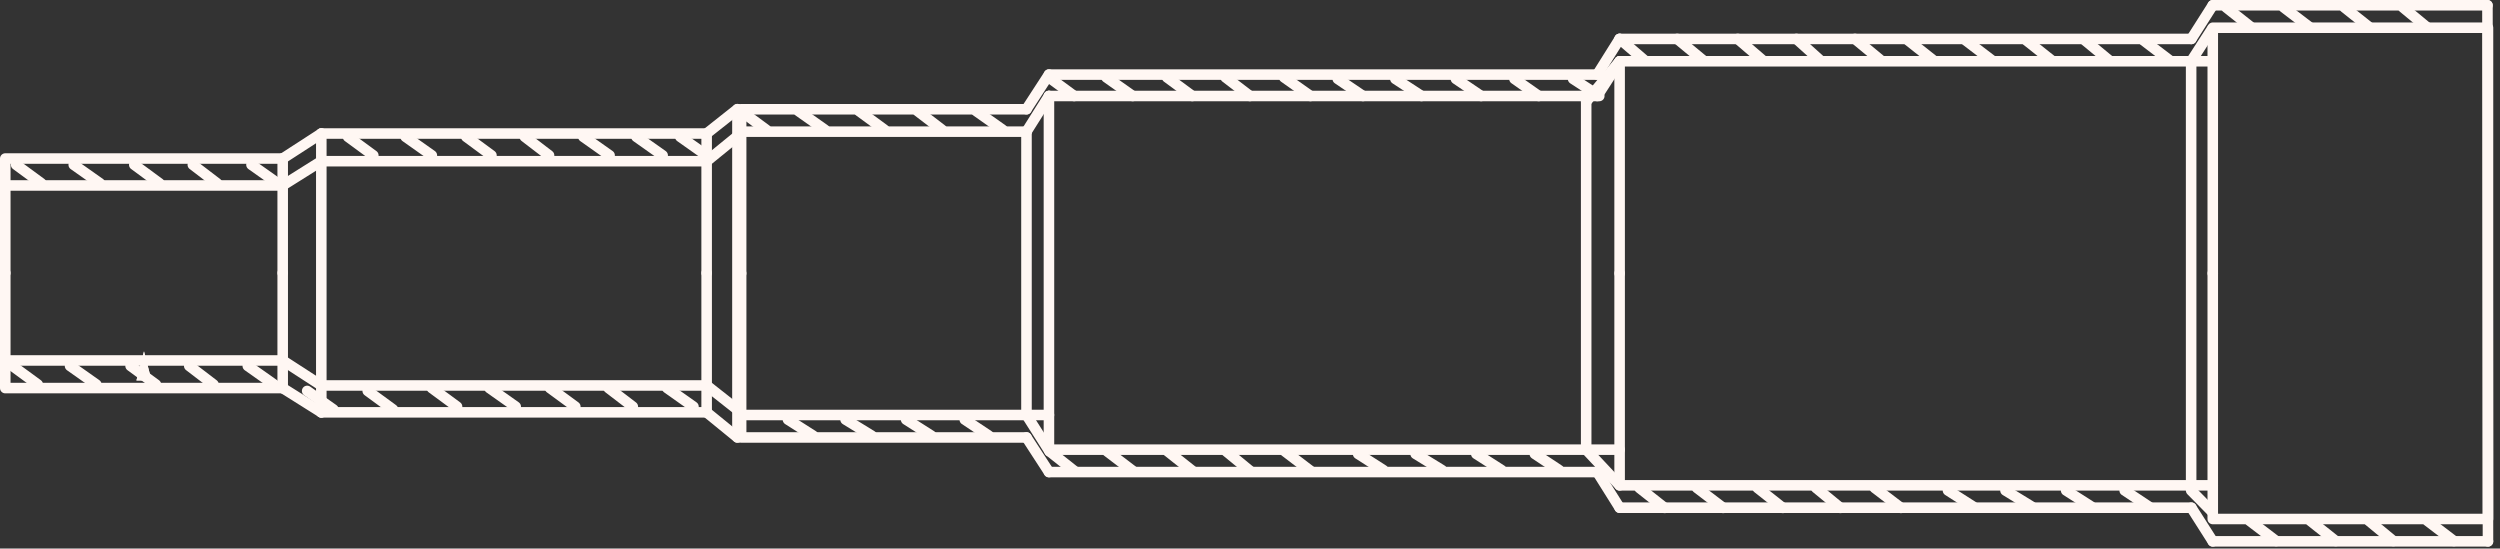 <svg width="237" height="52" viewBox="0 0 237 52" fill="none" xmlns="http://www.w3.org/2000/svg">
<rect x="0" y="0" width="237" height="52" fill="#333333" stroke="none"/>
<g clip-path="url(#clip0_2_1343)">
<path d="M230.14 49.39L232.63 51.29" stroke="#FFF7F3" stroke-linecap="round" stroke-linejoin="round"/>
<path d="M224.59 49.39L226.89 51.29" stroke="#FFF7F3" stroke-linecap="round" stroke-linejoin="round"/>
<path d="M219.04 49.39L221.43 51.29" stroke="#FFF7F3" stroke-linecap="round" stroke-linejoin="round"/>
<path d="M213.29 49.39L215.78 51.29" stroke="#FFF7F3" stroke-linecap="round" stroke-linejoin="round"/>
<path d="M177.73 46.26L180.21 48.15" stroke="#FFF7F3" stroke-linecap="round" stroke-linejoin="round"/>
<path d="M172.17 46.26L174.47 48.15" stroke="#FFF7F3" stroke-linecap="round" stroke-linejoin="round"/>
<path d="M166.62 46.26L169.01 48.15" stroke="#FFF7F3" stroke-linecap="round" stroke-linejoin="round"/>
<path d="M160.88 46.26L163.36 48.15" stroke="#FFF7F3" stroke-linecap="round" stroke-linejoin="round"/>
<path d="M155.42 46.26L157.81 48.15" stroke="#FFF7F3" stroke-linecap="round" stroke-linejoin="round"/>
<path d="M201.42 46.5L203.72 48.03" stroke="#FFF7F3" stroke-linecap="round" stroke-linejoin="round"/>
<path d="M195.87 46.5L198.26 48.03" stroke="#FFF7F3" stroke-linecap="round" stroke-linejoin="round"/>
<path d="M190.12 46.5L192.61 48.03" stroke="#FFF7F3" stroke-linecap="round" stroke-linejoin="round"/>
<path d="M184.67 46.5L187.06 48.03" stroke="#FFF7F3" stroke-linecap="round" stroke-linejoin="round"/>
<path d="M175.85 3.69L178.34 5.75" stroke="#FFF7F3" stroke-linecap="round" stroke-linejoin="round"/>
<path d="M170.3 3.69L172.59 5.75" stroke="#FFF7F3" stroke-linecap="round" stroke-linejoin="round"/>
<path d="M164.74 3.69L167.14 5.75" stroke="#FFF7F3" stroke-linecap="round" stroke-linejoin="round"/>
<path d="M159 3.69L161.49 5.75" stroke="#FFF7F3" stroke-linecap="round" stroke-linejoin="round"/>
<path d="M153.54 3.69L155.94 5.75" stroke="#FFF7F3" stroke-linecap="round" stroke-linejoin="round"/>
<path d="M203.23 3.85L205.72 5.75" stroke="#FFF7F3" stroke-linecap="round" stroke-linejoin="round"/>
<path d="M197.68 3.85L199.98 5.75" stroke="#FFF7F3" stroke-linecap="round" stroke-linejoin="round"/>
<path d="M192.13 3.85L194.52 5.75" stroke="#FFF7F3" stroke-linecap="round" stroke-linejoin="round"/>
<path d="M186.38 3.85L188.87 5.75" stroke="#FFF7F3" stroke-linecap="round" stroke-linejoin="round"/>
<path d="M180.92 3.85L183.32 5.75" stroke="#FFF7F3" stroke-linecap="round" stroke-linejoin="round"/>
<path d="M227.82 0.72L230.12 2.62" stroke="#FFF7F3" stroke-linecap="round" stroke-linejoin="round"/>
<path d="M222.27 0.72L224.66 2.62" stroke="#FFF7F3" stroke-linecap="round" stroke-linejoin="round"/>
<path d="M216.52 0.72L219.01 2.62" stroke="#FFF7F3" stroke-linecap="round" stroke-linejoin="round"/>
<path d="M211.06 0.72L213.46 2.62" stroke="#FFF7F3" stroke-linecap="round" stroke-linejoin="round"/>
<path d="M121.74 7.34L124.23 9.1" stroke="#FFF7F3" stroke-linecap="round" stroke-linejoin="round"/>
<path d="M116.19 7.34L118.49 9.1" stroke="#FFF7F3" stroke-linecap="round" stroke-linejoin="round"/>
<path d="M110.64 7.34L113.03 9.1" stroke="#FFF7F3" stroke-linecap="round" stroke-linejoin="round"/>
<path d="M104.89 7.34L107.38 9.1" stroke="#FFF7F3" stroke-linecap="round" stroke-linejoin="round"/>
<path d="M99.44 7.34L101.83 9.1" stroke="#FFF7F3" stroke-linecap="round" stroke-linejoin="round"/>
<path d="M92.56 10.54L95.05 12.3" stroke="#FFF7F3" stroke-linecap="round" stroke-linejoin="round"/>
<path d="M87 10.54L89.3 12.3" stroke="#FFF7F3" stroke-linecap="round" stroke-linejoin="round"/>
<path d="M81.45 10.54L83.85 12.3" stroke="#FFF7F3" stroke-linecap="round" stroke-linejoin="round"/>
<path d="M75.71 10.54L78.2 12.3" stroke="#FFF7F3" stroke-linecap="round" stroke-linejoin="round"/>
<path d="M70.25 10.54L72.64 12.3" stroke="#FFF7F3" stroke-linecap="round" stroke-linejoin="round"/>
<path d="M55.3 12.97L57.79 14.73" stroke="#FFF7F3" stroke-linecap="round" stroke-linejoin="round"/>
<path d="M60.33 12.97L62.82 14.73" stroke="#FFF7F3" stroke-linecap="round" stroke-linejoin="round"/>
<path d="M64.49 12.97L66.98 14.73" stroke="#FFF7F3" stroke-linecap="round" stroke-linejoin="round"/>
<path d="M49.75 12.97L52.05 14.73" stroke="#FFF7F3" stroke-linecap="round" stroke-linejoin="round"/>
<path d="M44.2 12.97L46.59 14.73" stroke="#FFF7F3" stroke-linecap="round" stroke-linejoin="round"/>
<path d="M38.45 12.97L40.94 14.73" stroke="#FFF7F3" stroke-linecap="round" stroke-linejoin="round"/>
<path d="M32.99 12.97L35.39 14.73" stroke="#FFF7F3" stroke-linecap="round" stroke-linejoin="round"/>
<path d="M23.84 15.62L26.33 17.38" stroke="#FFF7F3" stroke-linecap="round" stroke-linejoin="round"/>
<path d="M18.28 15.62L20.58 17.38" stroke="#FFF7F3" stroke-linecap="round" stroke-linejoin="round"/>
<path d="M12.73 15.62L15.12 17.38" stroke="#FFF7F3" stroke-linecap="round" stroke-linejoin="round"/>
<path d="M6.99 15.62L9.48 17.38" stroke="#FFF7F3" stroke-linecap="round" stroke-linejoin="round"/>
<path d="M1.53 15.62L3.92 17.38" stroke="#FFF7F3" stroke-linecap="round" stroke-linejoin="round"/>
<path d="M23.49 34.69L25.98 36.45" stroke="#FFF7F3" stroke-linecap="round" stroke-linejoin="round"/>
<path d="M17.94 34.69L20.24 36.45" stroke="#FFF7F3" stroke-linecap="round" stroke-linejoin="round"/>
<path d="M12.38 34.69L14.78 36.45" stroke="#FFF7F3" stroke-linecap="round" stroke-linejoin="round"/>
<path d="M6.64 34.69L9.13 36.45" stroke="#FFF7F3" stroke-linecap="round" stroke-linejoin="round"/>
<path d="M1.18 34.69L3.58 36.45" stroke="#FFF7F3" stroke-linecap="round" stroke-linejoin="round"/>
<path d="M63.25 36.79L65.74 38.55" stroke="#FFF7F3" stroke-linecap="round" stroke-linejoin="round"/>
<path d="M57.69 36.79L59.99 38.55" stroke="#FFF7F3" stroke-linecap="round" stroke-linejoin="round"/>
<path d="M52.14 36.79L54.54 38.55" stroke="#FFF7F3" stroke-linecap="round" stroke-linejoin="round"/>
<path d="M46.4 36.79L48.89 38.55" stroke="#FFF7F3" stroke-linecap="round" stroke-linejoin="round"/>
<path d="M40.94 36.79L43.33 38.55" stroke="#FFF7F3" stroke-linecap="round" stroke-linejoin="round"/>
<path d="M34.86 37.06L37.26 38.82" stroke="#FFF7F3" stroke-linecap="round" stroke-linejoin="round"/>
<path d="M29.12 37.06L31.61 38.82" stroke="#FFF7F3" stroke-linecap="round" stroke-linejoin="round"/>
<path d="M149.13 7.48L151.61 9.1" stroke="#FFF7F3" stroke-linecap="round" stroke-linejoin="round"/>
<path d="M143.57 7.48L145.87 9.1" stroke="#FFF7F3" stroke-linecap="round" stroke-linejoin="round"/>
<path d="M138.02 7.48L140.41 9.1" stroke="#FFF7F3" stroke-linecap="round" stroke-linejoin="round"/>
<path d="M132.28 7.48L134.76 9.1" stroke="#FFF7F3" stroke-linecap="round" stroke-linejoin="round"/>
<path d="M126.82 7.48L129.21 9.1" stroke="#FFF7F3" stroke-linecap="round" stroke-linejoin="round"/>
<path d="M91.46 39.78L93.75 41.31" stroke="#FFF7F3" stroke-linecap="round" stroke-linejoin="round"/>
<path d="M85.9 39.78L88.3 41.31" stroke="#FFF7F3" stroke-linecap="round" stroke-linejoin="round"/>
<path d="M80.16 39.78L82.65 41.31" stroke="#FFF7F3" stroke-linecap="round" stroke-linejoin="round"/>
<path d="M74.7 39.78L77.1 41.31" stroke="#FFF7F3" stroke-linecap="round" stroke-linejoin="round"/>
<path d="M121.81 42.79L124.29 44.68" stroke="#FFF7F3" stroke-linecap="round" stroke-linejoin="round"/>
<path d="M116.25 42.79L118.55 44.68" stroke="#FFF7F3" stroke-linecap="round" stroke-linejoin="round"/>
<path d="M110.7 42.79L113.09 44.68" stroke="#FFF7F3" stroke-linecap="round" stroke-linejoin="round"/>
<path d="M104.96 42.79L107.44 44.68" stroke="#FFF7F3" stroke-linecap="round" stroke-linejoin="round"/>
<path d="M99.5 42.79L101.89 44.68" stroke="#FFF7F3" stroke-linecap="round" stroke-linejoin="round"/>
<path d="M145.5 43.03L147.8 44.56" stroke="#FFF7F3" stroke-linecap="round" stroke-linejoin="round"/>
<path d="M139.95 43.03L142.34 44.56" stroke="#FFF7F3" stroke-linecap="round" stroke-linejoin="round"/>
<path d="M134.2 43.03L136.69 44.56" stroke="#FFF7F3" stroke-linecap="round" stroke-linejoin="round"/>
<path d="M128.75 43.03L131.14 44.56" stroke="#FFF7F3" stroke-linecap="round" stroke-linejoin="round"/>
<path d="M70.26 25.91V12.48H97.31" stroke="#FFF7F3" stroke-linecap="round" stroke-linejoin="round"/>
<path d="M99.44 9.1H151.42" stroke="#FFF7F3" stroke-linecap="round" stroke-linejoin="round"/>
<path d="M153.54 25.91V5.81H209.77" stroke="#FFF7F3" stroke-linecap="round" stroke-linejoin="round"/>
<path d="M209.77 5.81V25.91V2.63H235.86V49.2" stroke="#FFF7F3" stroke-linecap="round" stroke-linejoin="round"/>
<path d="M70.26 25.91V39.34H99.44" stroke="#FFF7F3" stroke-linecap="round" stroke-linejoin="round"/>
<path d="M99.44 42.63H153.54" stroke="#FFF7F3" stroke-linecap="round" stroke-linejoin="round"/>
<path d="M153.54 25.91V46.01H209.77" stroke="#FFF7F3" stroke-linecap="round" stroke-linejoin="round"/>
<path d="M209.77 46.01V25.91V49.2H235.81" stroke="#FFF7F3" stroke-linecap="round" stroke-linejoin="round"/>
<path d="M99.44 9.1L97.31 12.48" stroke="#FFF7F3" stroke-linecap="round" stroke-linejoin="round"/>
<path d="M153.54 5.81L151.42 9.1" stroke="#FFF7F3" stroke-linecap="round" stroke-linejoin="round"/>
<path d="M70.26 12.48V10.36H97.31" stroke="#FFF7F3" stroke-linecap="round" stroke-linejoin="round"/>
<path d="M99.44 7.07H151.42" stroke="#FFF7F3" stroke-linecap="round" stroke-linejoin="round"/>
<path d="M153.54 3.69H207.74" stroke="#FFF7F3" stroke-linecap="round" stroke-linejoin="round"/>
<path d="M209.77 0.5H235.81" stroke="#FFF7F3" stroke-linecap="round" stroke-linejoin="round"/>
<path d="M99.44 7.07L97.31 10.35" stroke="#FFF7F3" stroke-linecap="round" stroke-linejoin="round"/>
<path d="M151.42 7.07L153.54 3.69" stroke="#FFF7F3" stroke-linecap="round" stroke-linejoin="round"/>
<path d="M99.44 9.1V42.63" stroke="#FFF7F3" stroke-linecap="round" stroke-linejoin="round"/>
<path d="M207.74 3.69L209.77 0.5" stroke="#FFF7F3" stroke-linecap="round" stroke-linejoin="round"/>
<path d="M70.26 39.34V41.47H97.31" stroke="#FFF7F3" stroke-linecap="round" stroke-linejoin="round"/>
<path d="M99.44 44.75H151.42" stroke="#FFF7F3" stroke-linecap="round" stroke-linejoin="round"/>
<path d="M153.54 48.13H207.74" stroke="#FFF7F3" stroke-linecap="round" stroke-linejoin="round"/>
<path d="M209.77 51.32H235.86" stroke="#FFF7F3" stroke-linecap="round" stroke-linejoin="round"/>
<path d="M99.44 44.75L97.31 41.47" stroke="#FFF7F3" stroke-linecap="round" stroke-linejoin="round"/>
<path d="M151.42 44.75L153.54 48.13" stroke="#FFF7F3" stroke-linecap="round" stroke-linejoin="round"/>
<path d="M207.74 48.13L209.77 51.32" stroke="#FFF7F3" stroke-linecap="round" stroke-linejoin="round"/>
<path d="M207.72 5.81V46.5" stroke="#FFF7F3" stroke-miterlimit="10"/>
<path d="M207.72 5.81L209.77 2.63" stroke="#FFF7F3" stroke-miterlimit="10"/>
<path d="M207.72 46.5L209.77 48.58" stroke="#FFF7F3" stroke-linecap="round" stroke-linejoin="round"/>
<path d="M150.37 9.64V42.63" stroke="#FFF7F3" stroke-linecap="round" stroke-linejoin="round"/>
<path d="M150.37 9.64L153.54 5.81" stroke="#FFF7F3" stroke-linecap="round" stroke-linejoin="round"/>
<path d="M150.37 42.63L153.54 46.01" stroke="#FFF7F3" stroke-linecap="round" stroke-linejoin="round"/>
<path d="M97.31 12.48V39.34" stroke="#FFF7F3" stroke-linecap="round" stroke-linejoin="round"/>
<path d="M97.31 39.34L99.5 42.79" stroke="#FFF7F3" stroke-linecap="round" stroke-linejoin="round"/>
<path d="M66.99 25.88V37.67V39.09H30.46" stroke="#FFF7F3" stroke-linecap="round" stroke-linejoin="round"/>
<path d="M26.8 25.88V35.3V36.79" stroke="#FFF7F3" stroke-linecap="round" stroke-linejoin="round"/>
<path d="M0.5 25.88V36.79H26.8" stroke="#FFF7F3" stroke-linecap="round" stroke-linejoin="round"/>
<path d="M69.91 38.84L66.99 36.54H30.46L26.8 34.17H0.5" stroke="#FFF7F3" stroke-linecap="round" stroke-linejoin="round"/>
<path d="M30.46 39.09L26.8 36.79" stroke="#FFF7F3" stroke-linecap="round" stroke-linejoin="round"/>
<path d="M69.91 41.47L66.99 39.09" stroke="#FFF7F3" stroke-linecap="round" stroke-linejoin="round"/>
<path d="M66.99 25.88V14.15V12.66H30.46" stroke="#FFF7F3" stroke-linecap="round" stroke-linejoin="round"/>
<path d="M26.8 25.88V16.45V15.03" stroke="#FFF7F3" stroke-linecap="round" stroke-linejoin="round"/>
<path d="M0.5 25.88V15.03H26.8" stroke="#FFF7F3" stroke-linecap="round" stroke-linejoin="round"/>
<path d="M69.91 12.91L67 15.28H30.46L26.8 17.58H0.5" stroke="#FFF7F3" stroke-linecap="round" stroke-linejoin="round"/>
<path d="M30.46 12.66L26.8 15.03" stroke="#FFF7F3" stroke-linecap="round" stroke-linejoin="round"/>
<path d="M69.91 10.35L66.99 12.66" stroke="#FFF7F3" stroke-linecap="round" stroke-linejoin="round"/>
<path d="M69.91 41.47V10.35" stroke="#FFF7F3" stroke-linecap="round" stroke-linejoin="round"/>
<path d="M30.46 39.09V12.66" stroke="#FFF7F3" stroke-linecap="round" stroke-linejoin="round"/>
<path d="M13.58 35.57L13.65 35.3L13.72 35.57H13.58Z" stroke="#FFF7F3" stroke-miterlimit="10"/>
<path d="M13.58 35.57L13.65 35.3L13.72 35.57H13.58Z" stroke="#FFF7F3" stroke-miterlimit="10" stroke-linecap="round"/>
<path d="M235.81 0.5L235.86 51.32" stroke="#FFF7F3" stroke-linecap="round" stroke-linejoin="round"/>
</g>
<defs>
<clipPath id="clip0_2_1343">
<rect width="236.36" height="51.82" fill="white"/>
</clipPath>
</defs>
</svg>
